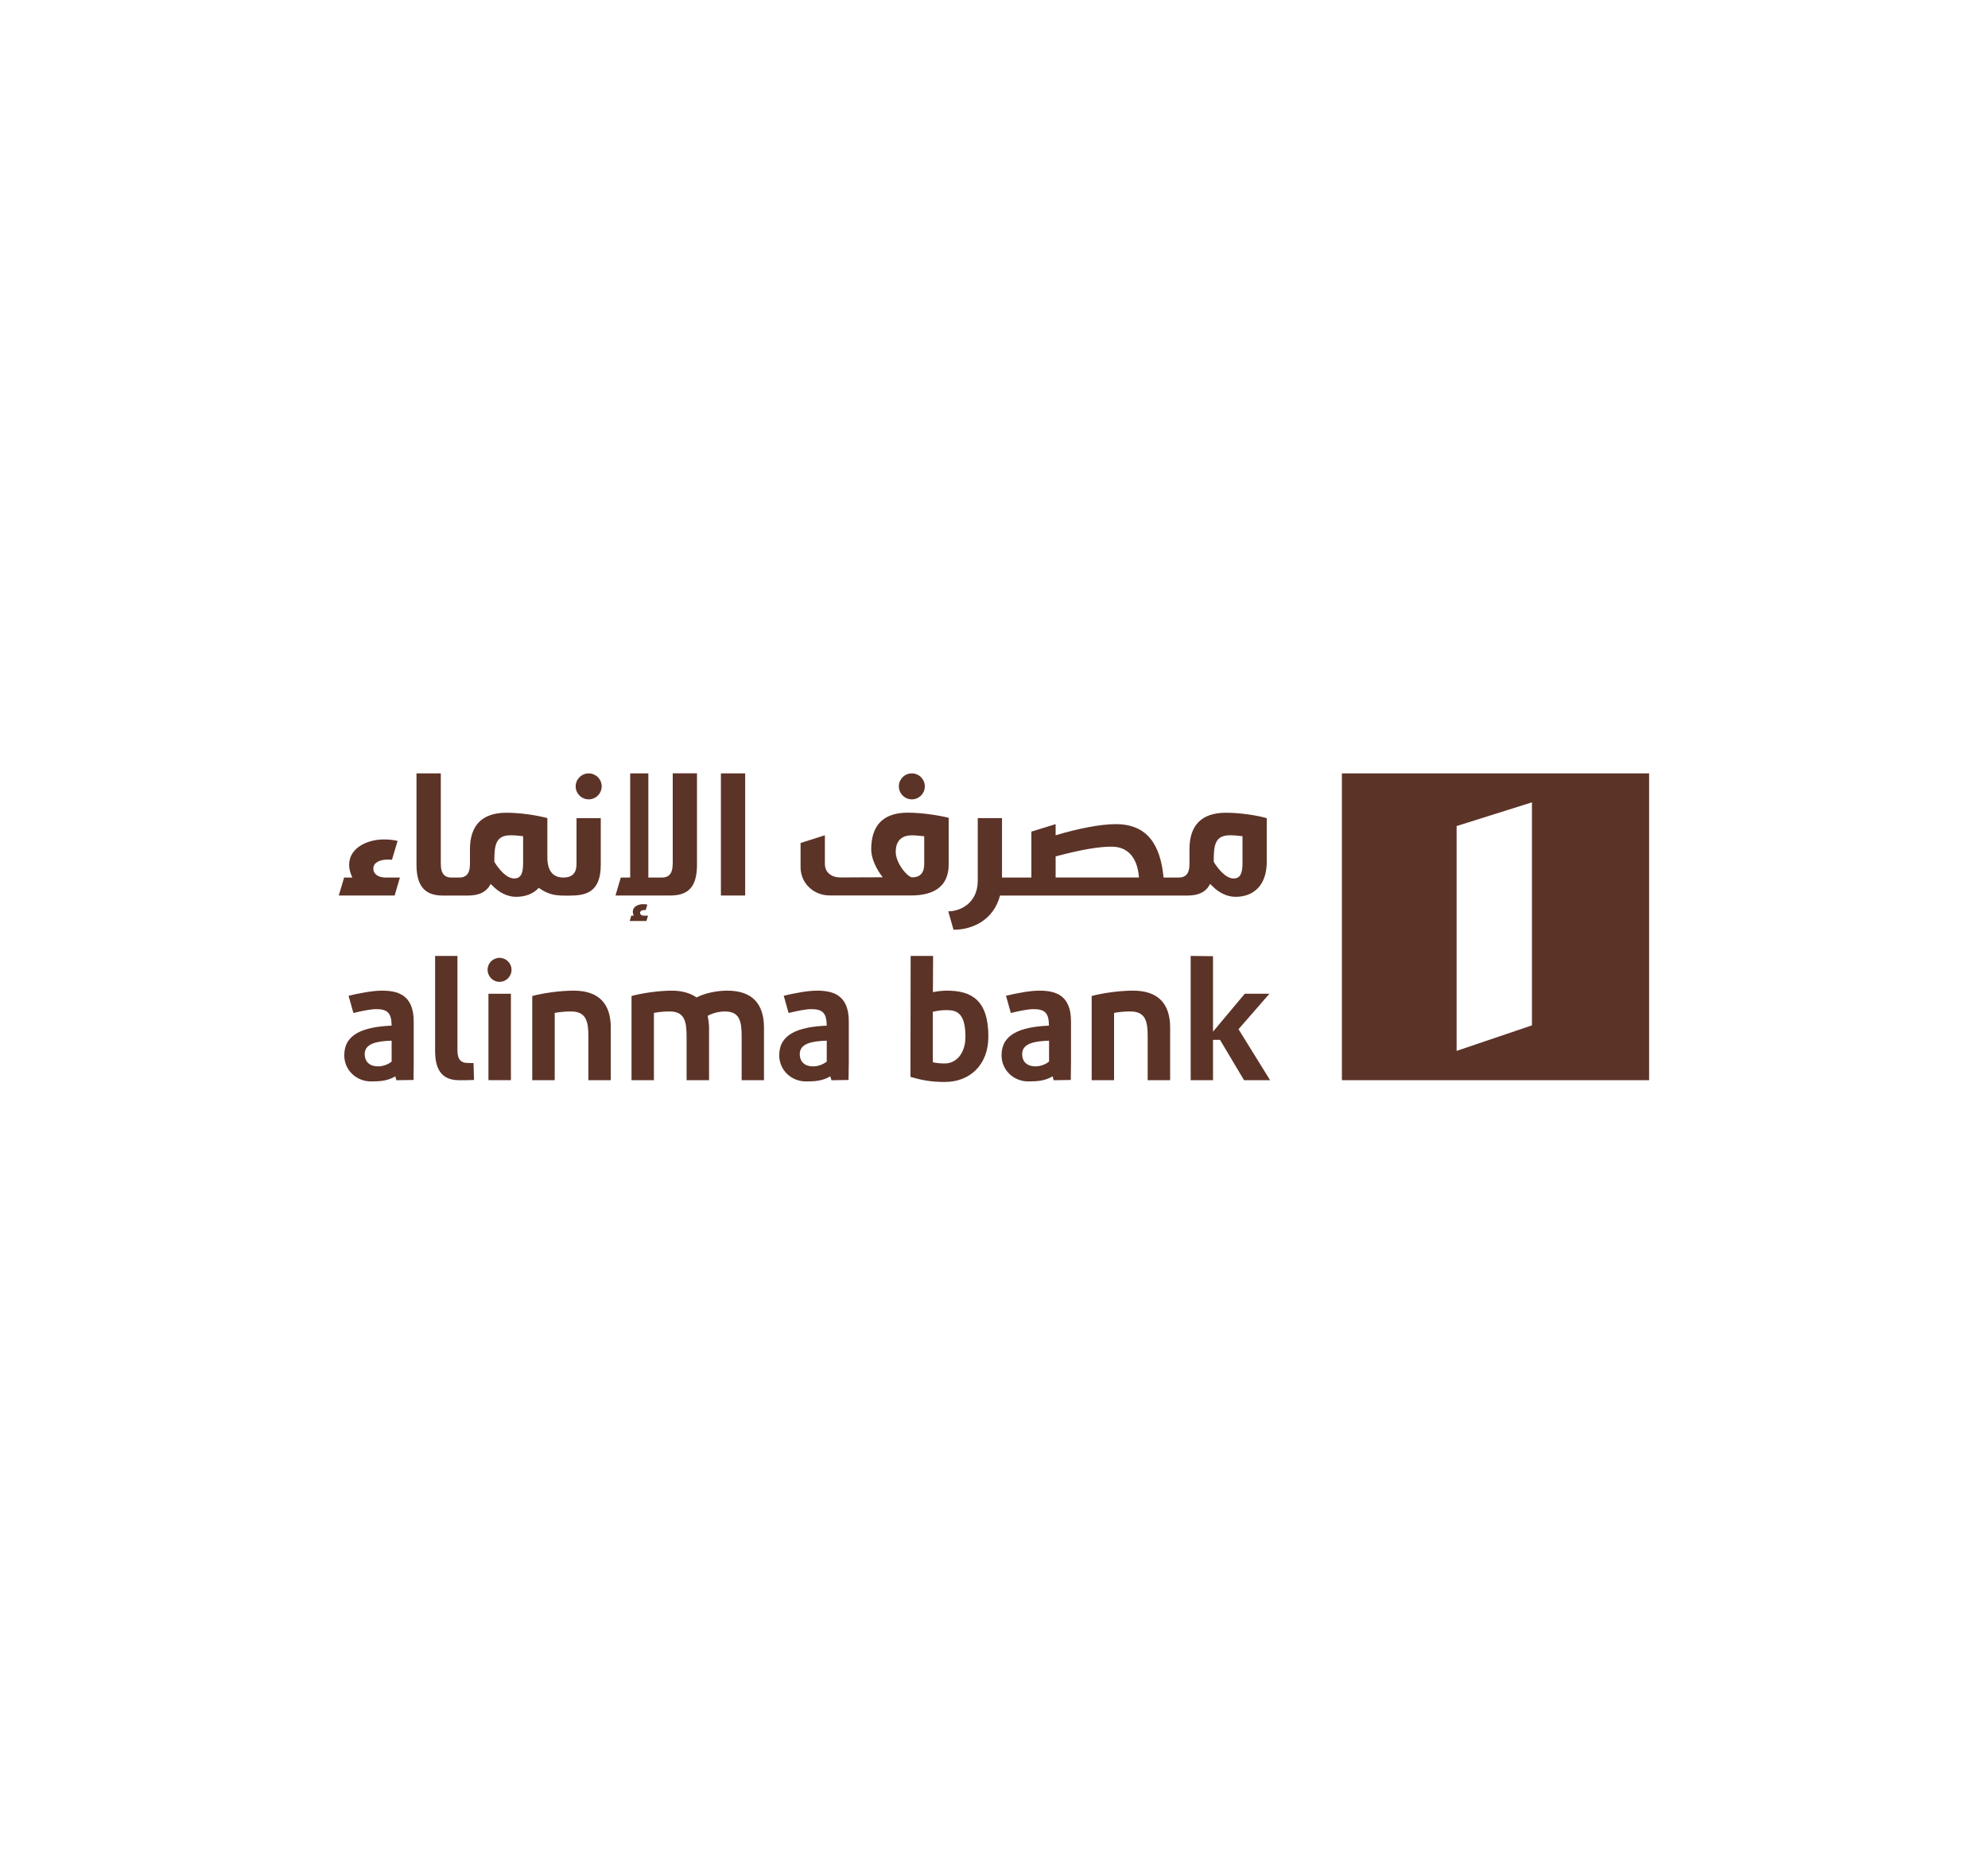 <?xml version="1.0" encoding="utf-8"?>
<!-- Generator: Adobe Illustrator 24.0.2, SVG Export Plug-In . SVG Version: 6.00 Build 0)  -->
<svg version="1.0" id="Layer_1" xmlns="http://www.w3.org/2000/svg" xmlns:xlink="http://www.w3.org/1999/xlink" x="0px" y="0px"
	 viewBox="0 0 300 280" enable-background="new 0 0 300 280" xml:space="preserve">
<g>
	<path fill="#5C3327" d="M202.5,116.72v46.3h46.36v-46.3H202.5z M219.81,124.67l11.37-3.58v33.66l-11.37,3.85V124.67z"/>
	<path fill="#5C3327" d="M57.62,149.51c-1.45,0-3.51,0.41-5.02,0.77l0.73,2.6c1.35-0.32,2.62-0.58,3.44-0.58
		c1.66,0,2.3,0.55,2.33,2.42v0.07c-4.37,0.19-7.15,1.32-7.15,4.47c0,2.27,1.84,3.95,4.04,3.95c1.3,0,2.52-0.07,3.66-0.77
		c0.05,0.22,0.1,0.34,0.18,0.59l2.58-0.04c0-0.8,0.02-1.86,0.02-2.78v-6.05C62.43,150.05,59.91,149.51,57.62,149.51 M59.1,160.21
		c-0.54,0.47-1.38,0.73-2.03,0.73c-1.25,0-2.03-0.66-2.03-1.87c0-1.58,1.83-1.94,4.06-2.01V160.21z"/>
	<path fill="#5C3327" d="M123.27,149.51c-1.45,0-3.51,0.41-5,0.77l0.73,2.6c1.34-0.32,2.61-0.58,3.43-0.58
		c1.67,0,2.29,0.55,2.33,2.42v0.07c-4.38,0.19-7.17,1.32-7.17,4.47c0,2.27,1.84,3.95,4.03,3.95c1.32,0,2.53-0.07,3.67-0.77
		c0.06,0.22,0.1,0.34,0.19,0.59l2.57-0.04c0-0.8,0.04-1.86,0.04-2.78v-6.05C128.09,150.05,125.57,149.51,123.27,149.51
		 M124.76,160.21c-0.56,0.47-1.39,0.73-2.05,0.73c-1.24,0-2.02-0.66-2.02-1.87c0-1.58,1.82-1.94,4.07-2.01V160.21z"/>
	<path fill="#5C3327" d="M156.82,149.51c-1.45,0-3.5,0.41-5.01,0.77l0.73,2.6c1.35-0.32,2.61-0.58,3.42-0.58
		c1.68,0,2.31,0.55,2.33,2.42v0.07c-4.37,0.19-7.15,1.32-7.15,4.47c0,2.27,1.84,3.95,4.03,3.95c1.3,0,2.52-0.07,3.67-0.77
		c0.05,0.22,0.1,0.34,0.17,0.59l2.58-0.04c0-0.8,0.03-1.86,0.03-2.78v-6.05C161.63,150.05,159.12,149.51,156.82,149.51
		 M158.3,160.21c-0.54,0.47-1.38,0.73-2.02,0.73c-1.26,0-2.03-0.66-2.03-1.87c0-1.58,1.82-1.94,4.06-2.01V160.21z"/>
	<path fill="#5C3327" d="M142.88,149.51c-0.75,0-1.49,0.11-2.1,0.22l0.03-5.46h-3.39l-0.03,18.25c1.9,0.55,3.17,0.77,5.23,0.77
		c3.65,0,6.53-2.5,6.53-6.85C149.15,150.87,146.54,149.51,142.88,149.51 M142.59,160.5c-0.59,0-1.17-0.04-1.82-0.18v-7.62
		c0.62-0.14,1.27-0.25,1.95-0.25c1.37,0,2.97,0.11,2.97,3.99C145.7,159.04,144.24,160.5,142.59,160.5"/>
	<polyline fill="#5C3327" points="186.9,155.33 191.56,149.98 187.84,149.98 183.05,155.7 183.05,144.31 179.68,144.27 
		179.68,163.02 183.05,163.02 183.05,156.94 184.11,156.94 187.73,163.02 191.66,163.02 186.9,155.33 	"/>
	<rect x="73.71" y="149.98" fill="#5C3327" width="3.39" height="13.04"/>
	<path fill="#5C3327" d="M75.38,144.56c-1,0-1.8,0.8-1.8,1.79c0,1.02,0.81,1.83,1.8,1.83c1,0,1.81-0.81,1.81-1.83
		C77.19,145.37,76.38,144.56,75.38,144.56"/>
	<path fill="#5C3327" d="M86.58,149.51c-2.22,0-4.79,0.41-6.26,0.81v12.7h3.39v-10.15c0.81-0.15,1.66-0.22,2.44-0.22
		c2.27,0,2.64,1.43,2.64,3.74v6.63h3.38v-7.91C92.18,151.55,90.43,149.51,86.58,149.51"/>
	<path fill="#5C3327" d="M170.99,149.51c-2.21,0-4.79,0.41-6.25,0.81v12.7h3.38v-10.15c0.79-0.15,1.67-0.22,2.45-0.22
		c2.26,0,2.62,1.43,2.62,3.74v6.63h3.39v-7.91C176.59,151.55,174.84,149.51,170.99,149.51"/>
	<path fill="#5C3327" d="M109.75,149.51c-1.5,0-3.28,0.33-4.65,1.03c-0.66-0.51-1.96-1.03-3.68-1.03c-2.1,0-4.7,0.41-6.12,0.81v12.7
		h3.38v-10.15c0.78-0.15,1.61-0.22,2.37-0.22c2.21,0,2.56,1.43,2.56,3.74v6.63h3.39v-7.91c0-0.48-0.06-0.84-0.11-1.25l-0.03-0.15
		c-0.02-0.14-0.04-0.25-0.06-0.4c0.77-0.44,1.81-0.66,2.57-0.66c2.2,0,2.55,1.39,2.55,3.74v6.63h3.37v-7.91
		C115.29,151.52,113.54,149.51,109.75,149.51"/>
	<path fill="#5C3327" d="M70.53,160.42c-0.84,0-1.5-0.41-1.5-1.87v-14.28h-3.37v14.4c0,3.92,2.13,4.36,3.72,4.36
		c0.59,0,1.2,0,2.15-0.04l-0.07-2.56C71.27,160.46,70.74,160.42,70.53,160.42"/>
	<path fill="#5C3327" d="M185.01,122.66c-3.77,0-5.49,1.98-5.51,5.42v2.31c0,1.61-0.71,2.05-1.62,2.05h-2.29
		c-0.48-4.94-2.43-8.06-7.22-8.06c-2.29,0-5.62,0.65-9.07,1.68v-1.68l-3.66,1.13v6.93h-4.43v-8.97h-3.66v9.42
		c0,3.48-2.71,4.65-4.45,4.65l0.79,2.78c2.89,0,6.05-1.47,7.02-5.16h28.23c1.79,0,2.85-0.55,3.48-1.76c0,0,0.2,0.23,0.34,0.34
		c0.97,0.99,2.22,1.61,3.48,1.61c2.9,0,4.72-1.91,4.72-5.28v-6.59C189.73,123.06,187.18,122.66,185.01,122.66 M159.3,132.44v-3.19
		c4.13-1.1,6.62-1.47,8.45-1.47c2.21,0,3.86,1.35,4.13,4.65H159.3z M187.5,130.28c0,1.61-0.38,2.3-1.35,2.3
		c-0.89,0-1.87-0.84-2.75-2.13c-0.15-0.22-0.24-0.4-0.24-0.4v-0.25c0-2.35,0.26-3.74,2.46-3.74c0.61,0,1.25,0.07,1.88,0.14V130.28z
		 M137.6,120.64c1.08,0,1.96-0.88,1.96-1.97c0-1.06-0.88-1.95-1.96-1.95c-1.09,0-1.96,0.89-1.96,1.95
		C135.65,119.76,136.52,120.64,137.6,120.64z M108.79,116.72v18.43h3.66v-18.43H108.79z M101.51,130.39c0,1.61-0.71,2.05-1.61,2.05
		h-2.06v-15.72H95.1v15.72h-1.42l-0.8,2.71h8.28c2.77,0,4.02-1.36,4.02-4.66v-13.78h-3.66V130.39z M96.59,137.78
		c0-0.29,0.3-0.44,0.65-0.44c0.08,0,0.14,0,0.19,0.04l0.26-0.85c-0.25-0.07-0.44-0.07-0.64-0.07c-0.71,0-1.55,0.33-1.55,1.13
		c0,0.23,0.05,0.41,0.14,0.59h-0.38L95.03,139h2.52l0.24-0.81h-0.65C96.8,138.19,96.59,138,96.59,137.78z M143.15,123.42
		c-1.45-0.36-3.99-0.77-6.16-0.77c-3.8,0-5.52,2.01-5.52,5.53c0,1.39,0.76,2.97,1.74,4.22c-2.61,0-6.36,0.03-6.36,0.03
		c-1.36,0-2.37-0.74-2.37-2.05v-4.32l-3.67,1.17v3.62c0,2.49,2,4.29,4.38,4.29h12.38c0.12,0,0.13,0,0.13,0
		c3.11-0.04,5.46-1.28,5.46-4.66V123.42z M139.47,130.39c0,1.31-0.57,2.02-1.82,2.02c-0.65,0-2.48-2.09-2.48-3.85
		c0-1.36,0.62-2.49,2.43-2.49c0.6,0,1.25,0.07,1.87,0.14V130.39z M88.84,116.72c-1.08,0-1.97,0.89-1.97,1.95
		c0,1.09,0.89,1.97,1.97,1.97c1.07,0,1.96-0.88,1.96-1.97C90.8,117.6,89.91,116.72,88.84,116.72z M56.34,131.08
		c0-0.91,1.01-1.35,2.16-1.35c0.26,0,0.45,0,0.65,0.03l0.85-2.85c-0.79-0.19-1.49-0.22-2.11-0.22c-2.35,0-5.2,1.21-5.2,3.81
		c0,0.77,0.21,1.36,0.48,1.94h-1.24l-0.81,2.71h8.43l0.8-2.71h-2.13C57.08,132.44,56.34,131.93,56.34,131.08z M87,130.39
		c0,1.61-0.9,2.05-1.97,2.05c-1.32,0-2.43-0.7-2.43-3.04v-5.93c-1.45-0.4-3.99-0.81-6.16-0.81c-3.77,0-5.49,1.98-5.52,5.42v2.31
		c0,1.61-0.7,2.05-1.61,2.05h-1.19c-0.9,0-1.6-0.45-1.6-2.05v-13.67h-3.67v13.78c0,3.19,1.24,4.66,3.96,4.66h3.75
		c1.79,0,2.86-0.55,3.49-1.76c0,0,0.2,0.23,0.34,0.34c0.98,0.99,2.21,1.61,3.49,1.61c1.44,0,2.61-0.47,3.42-1.35
		c1.67,1.17,2.72,1.17,4.58,1.17c2.42,0,4.78-0.4,4.78-4.66v-7.03H87V130.39z M78.94,130.28c0,1.61-0.37,2.3-1.36,2.3
		c-0.88,0-1.86-0.84-2.74-2.13c-0.15-0.22-0.24-0.4-0.24-0.4v-0.25c0-2.35,0.27-3.74,2.47-3.74c0.6,0,1.24,0.07,1.87,0.14V130.28z"
		/>
</g>
</svg>
